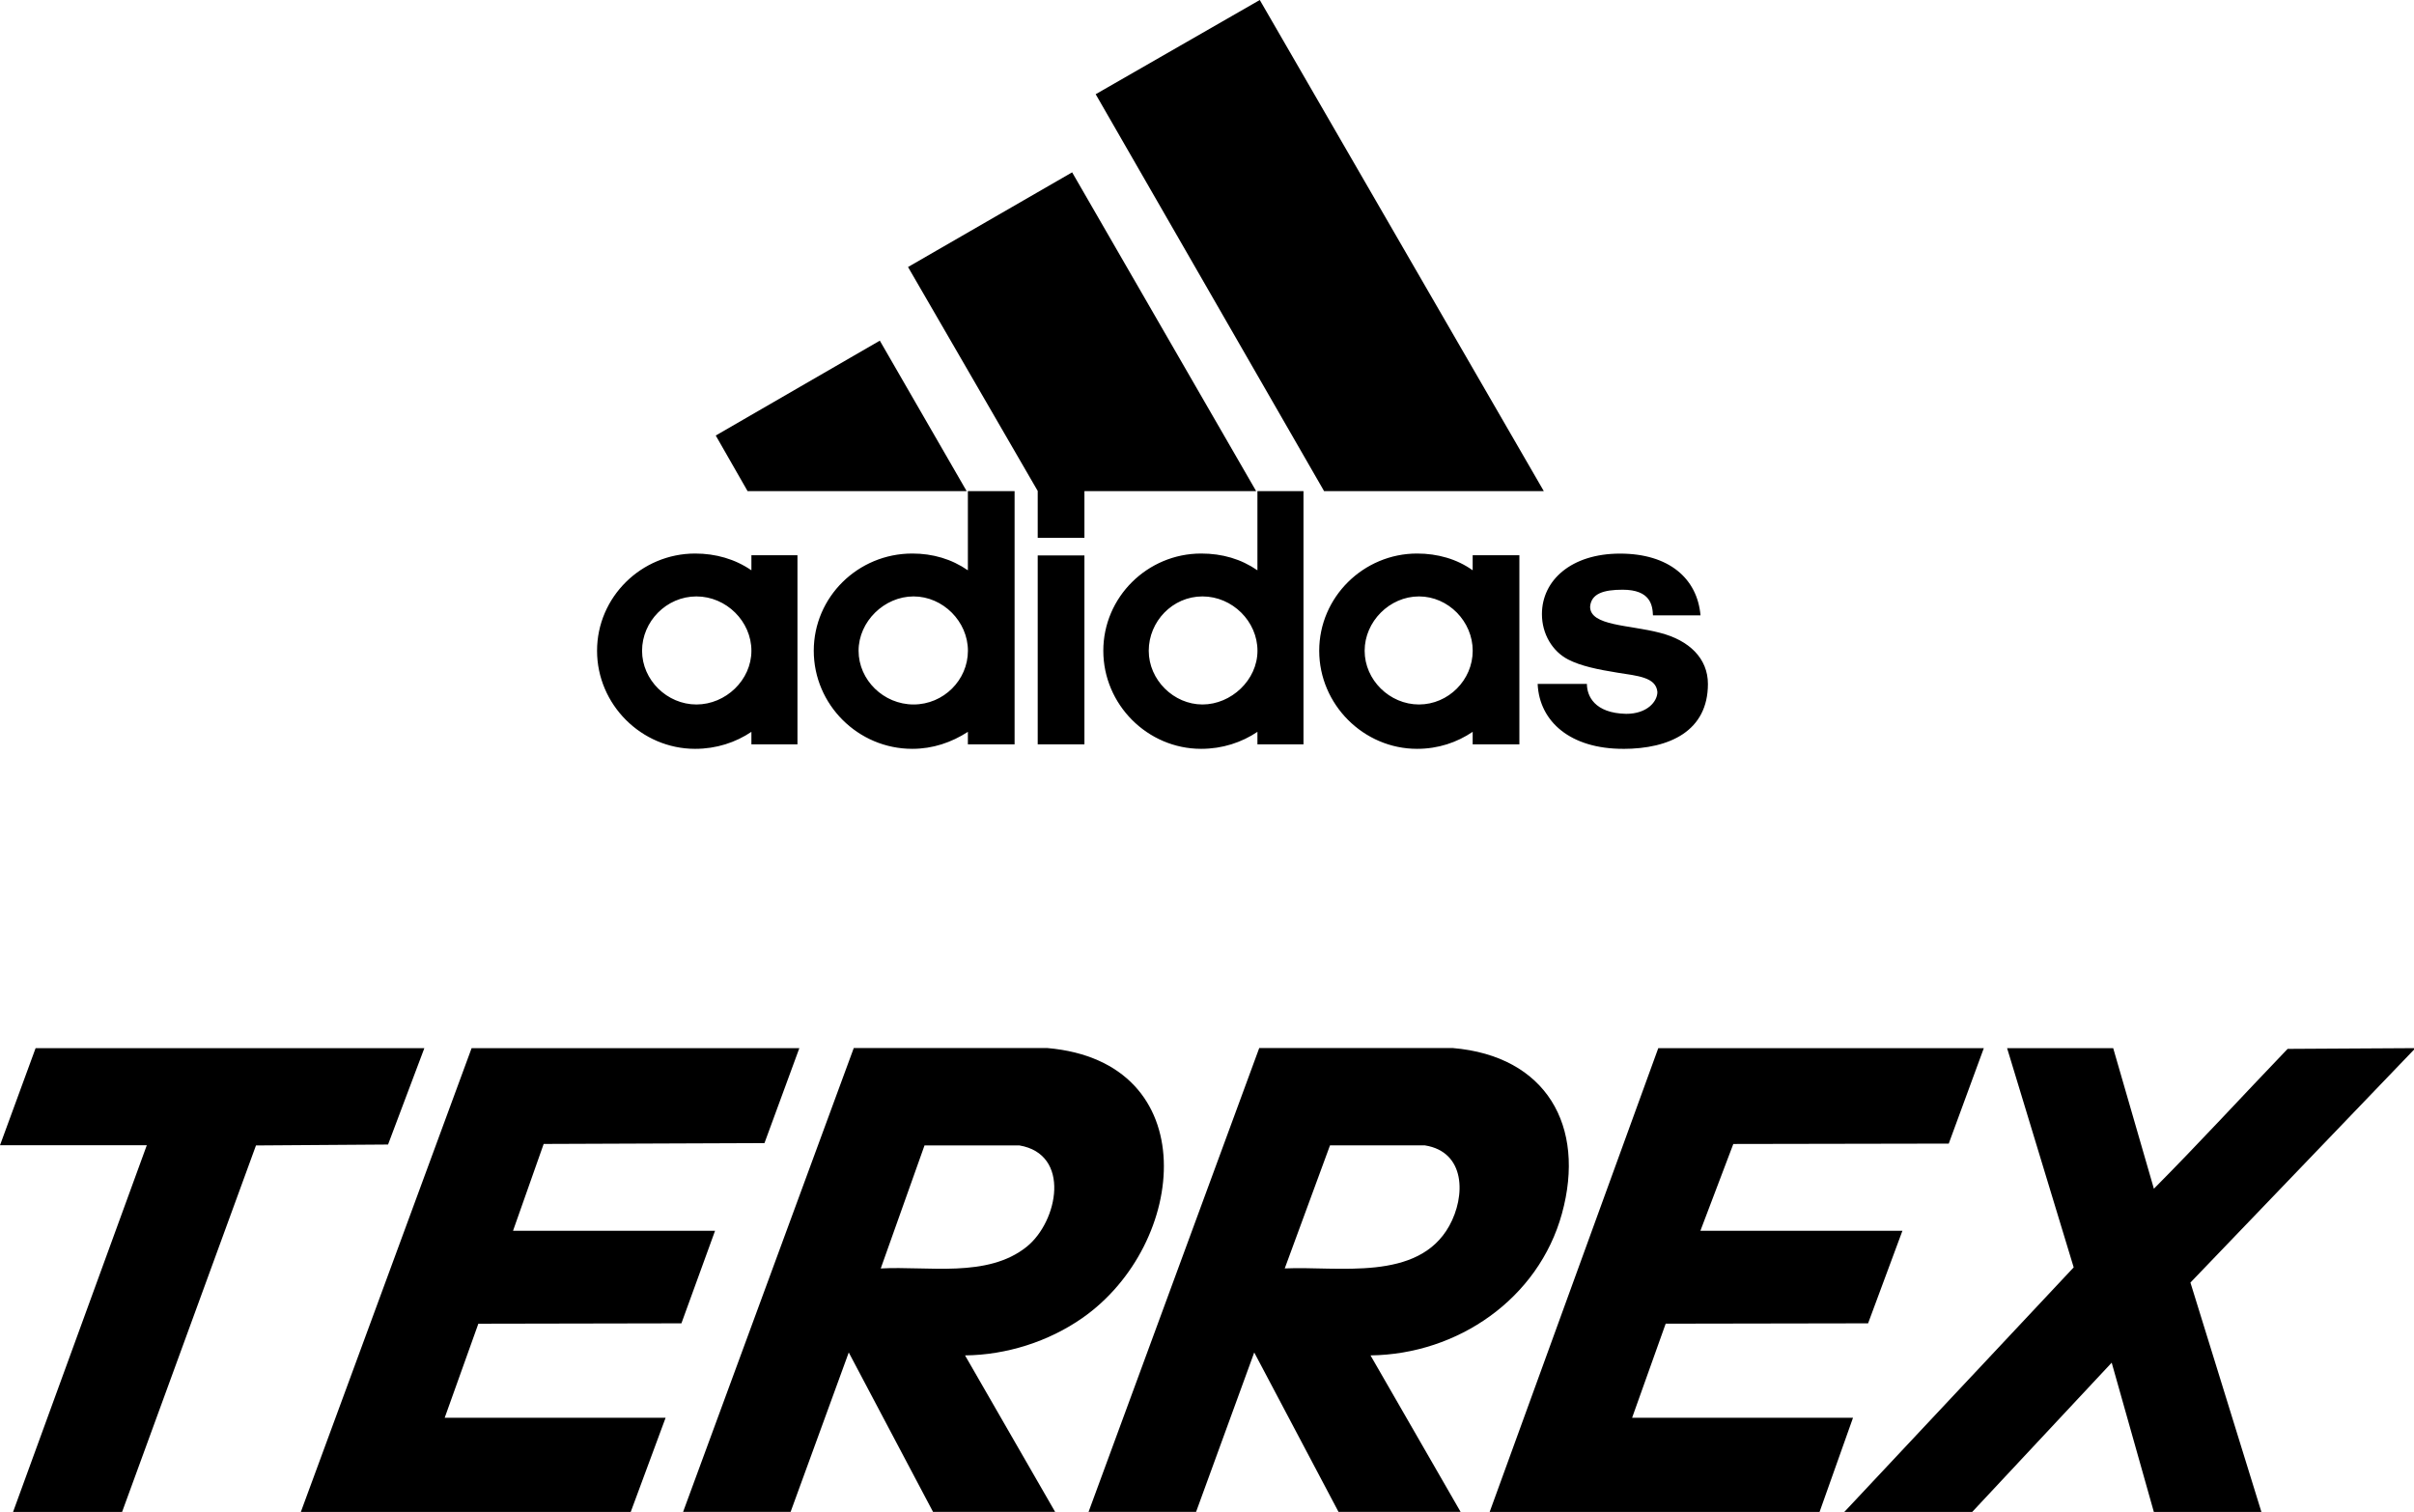<svg xmlns="http://www.w3.org/2000/svg" data-name="Layer 1" viewBox="0 0 626.37 392.34"><path d="m343.57 127.45-59.27-103L326.88 0l73.7 127.45h-57.01M185.71 113.02l42.58-24.62 22.53 39.05h-56.84l-8.26-14.43M269.26 193.16h12.12v-49.02h-12.12v49.02ZM421.12 194.32c-13.55 0-21.7-7-22.14-16.85h12.78c0 3.08 1.93 7.6 10.19 7.77 5.51 0 8.1-3.25 8.1-5.67-.33-3.86-5.18-4.19-10.35-5.01-5.18-.83-9.58-1.76-12.78-3.41-4.08-2.09-6.83-6.61-6.83-11.79 0-8.76 7.6-15.7 20.27-15.7s20.05 6.44 20.88 16.03H428.9c-.11-2.59-.61-6.66-7.88-6.66-4.9 0-8.15.99-8.43 4.41 0 5.01 10.19 4.68 18.12 6.77 7.6 1.93 12.45 6.66 12.45 13.27 0 12.17-9.86 16.85-22.03 16.85M235.61 69.29l42.58-24.57 47.75 82.73h-44.56v12.12h-12.12V127.4l-33.65-58.11M236.71 194.32c-14.1 0-25.56-11.51-25.56-25.45s11.46-25.23 25.56-25.23c5.34 0 10.19 1.43 14.43 4.35v-20.54h12.12v65.71h-12.12v-3.25c-4.24 2.75-9.09 4.41-14.43 4.41Zm-13.93-25.45c0 7.6 6.5 13.94 14.27 13.94s14.1-6.33 14.1-13.94-6.5-14.1-14.1-14.1-14.27 6.5-14.27 14.1M326.27 127.45h11.95v65.71h-11.95v-3.25c-4.08 2.75-9.09 4.41-14.6 4.41-13.94 0-25.39-11.51-25.39-25.45s11.46-25.23 25.39-25.23c5.51 0 10.35 1.43 14.6 4.35v-20.54Zm-28.2 41.42c0 7.6 6.5 13.94 13.94 13.94s14.27-6.33 14.27-13.94-6.5-14.1-14.27-14.1-13.94 6.5-13.94 14.1M367.69 194.32c-13.88 0-25.39-11.51-25.39-25.45s11.51-25.23 25.39-25.23c5.34 0 10.35 1.43 14.43 4.35v-3.91h12.12v49.08h-12.12v-3.25c-4.08 2.75-8.92 4.41-14.43 4.41Zm-13.6-25.45c0 7.6 6.5 13.94 14.1 13.94s13.94-6.33 13.94-13.94-6.33-14.1-13.94-14.1-14.1 6.5-14.1 14.1M166.6 168.87c0 7.6 6.5 13.94 14.1 13.94s14.27-6.33 14.27-13.94-6.5-14.1-14.27-14.1-14.1 6.5-14.1 14.1Zm13.77 25.45c-13.94 0-25.45-11.51-25.45-25.45s11.51-25.23 25.45-25.23c5.34 0 10.35 1.43 14.6 4.35v-3.91h11.95v49.08h-11.95v-3.25c-4.08 2.75-9.09 4.41-14.6 4.41M177.24 392.34l44.29-120.38h50.19c41.04 3.54 36.58 50.89 9.12 70.06-8.76 6.12-19.72 9.6-30.44 9.7l23.38 40.61H242.1l-21.87-41.37-15.09 41.37h-27.91Zm51.29-63.18c12.16-.68 27.7 2.57 37.89-5.65 8.13-6.56 11.52-24-1.92-26.28h-24.61l-11.36 31.93ZM282.45 392.34l44.29-120.38h50.19c24.23 2.04 34.63 20.18 28.35 42.98-6.08 22.08-27.03 36.51-49.67 36.78l23.38 40.61h-31.68l-21.87-41.37-15.09 41.37h-27.91Zm50.91-63.19c13.86-.63 34.57 3.54 42.68-11.03 4.28-7.69 4.29-19.23-6.33-20.9H345.1l-11.74 31.92ZM78.06 392.34l44.31-120.35h85.04l-9.05 24.64-57.29.22-7.95 22.53h52.42l-8.73 24.02-52.69.1-8.73 24.4h57.32l-9.05 24.44h-85.6zM386.53 392.34l43.75-120.35h84.47l-9.1 24.77-55.9.1-8.54 22.52h52.42l-8.91 24.02-52.52.09-8.71 24.41h57.32l-8.68 24.44h-85.6zM478.55 392.34l59.52-63.46-17.28-56.89h27.53l10.56 36.48c11.78-11.86 23.11-24.22 34.7-36.29l32.8-.19v.38l-58.02 60.45 18.42 59.53h-27.91l-10.94-38.74-36.2 38.74h-33.19ZM3.39 392.34l34.7-95.15H0l9.24-25.2h100.87L100.69 297l-34.27.24-34.74 95.1H3.39z"/></svg>
